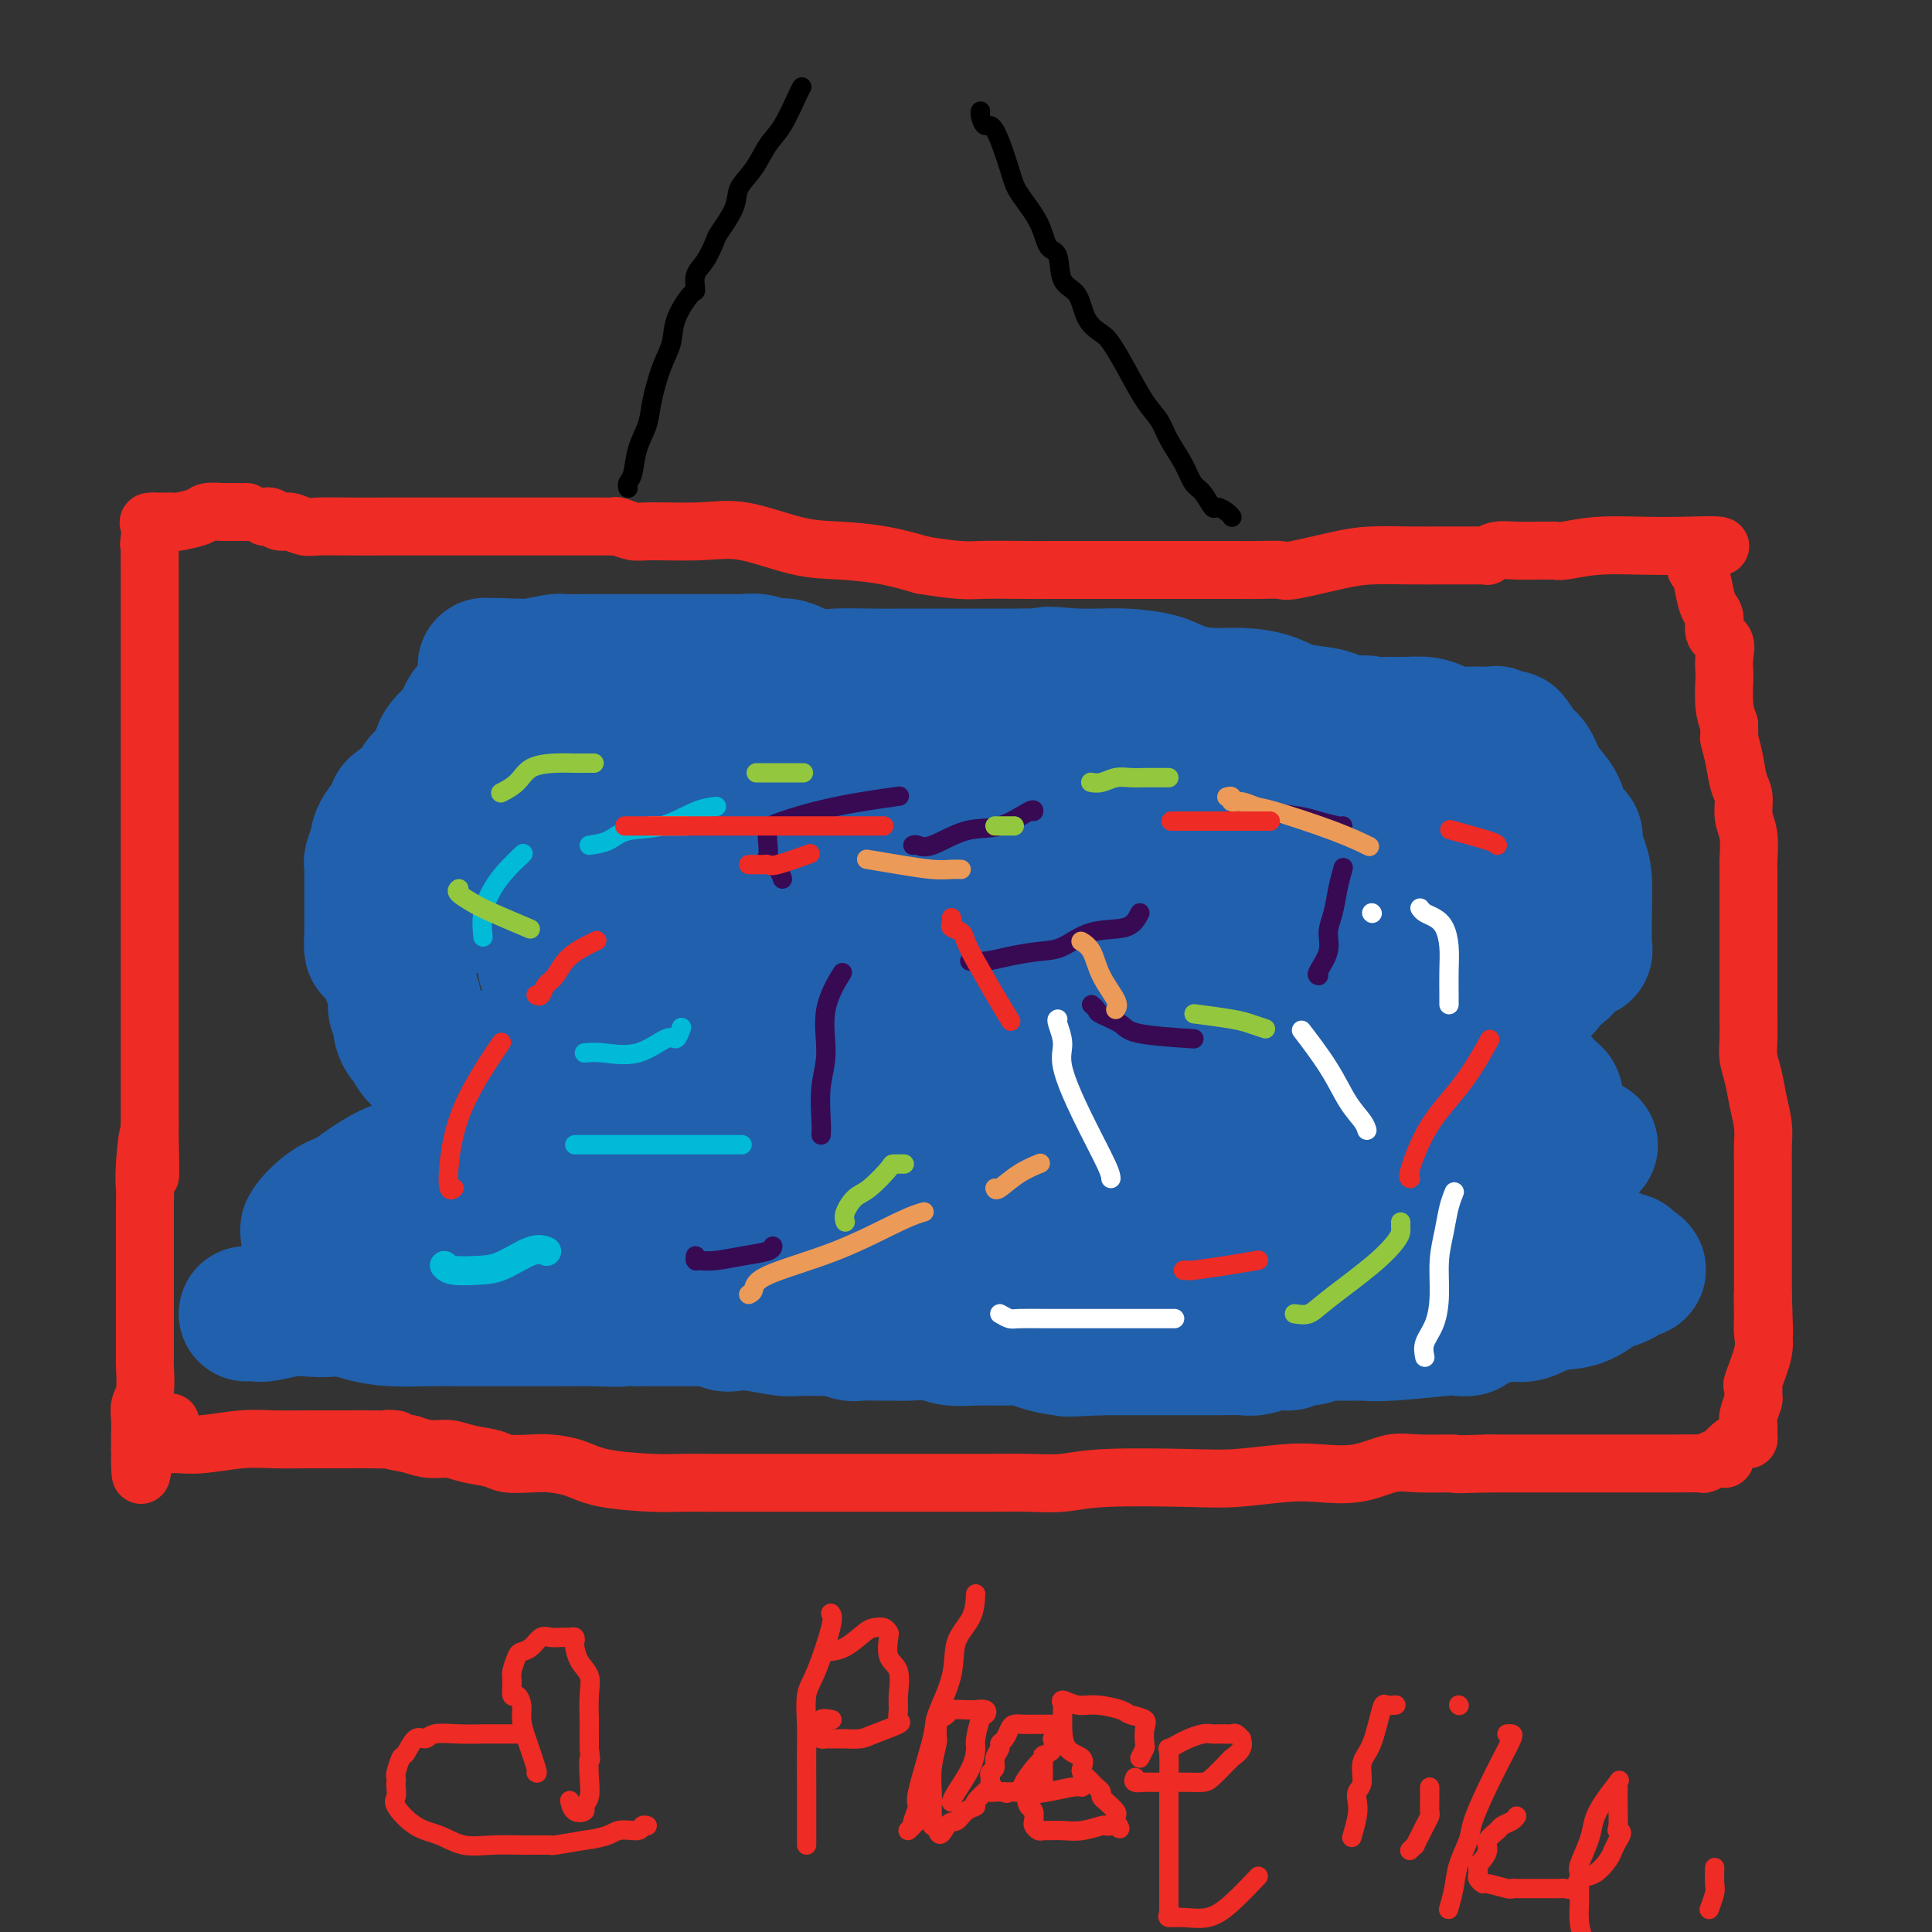 <svg viewBox='0 0 400 400' version='1.1' xmlns='http://www.w3.org/2000/svg' xmlns:xlink='http://www.w3.org/1999/xlink'><rect x="0" y="0" width="400" height="400" fill="#333333" stroke="none"/><g fill='none' stroke='#EE2B24' stroke-width='12' stroke-linecap='round' stroke-linejoin='round'><path d='M55,107c-0.063,0.033 -0.127,0.065 0,0c0.127,-0.065 0.443,-0.228 1,0c0.557,0.228 1.353,0.846 2,1c0.647,0.154 1.143,-0.155 2,0c0.857,0.155 2.075,0.774 3,1c0.925,0.226 1.557,0.061 3,0c1.443,-0.061 3.697,-0.016 6,0c2.303,0.016 4.654,0.004 8,0c3.346,-0.004 7.685,-0.001 11,0c3.315,0.001 5.605,0.000 8,0c2.395,-0.000 4.893,-0.000 7,0c2.107,0.000 3.822,0.000 5,0c1.178,-0.000 1.819,-0.001 4,0c2.181,0.001 5.900,0.004 8,0c2.100,-0.004 2.580,-0.015 3,0c0.420,0.015 0.781,0.057 1,0c0.219,-0.057 0.296,-0.214 1,0c0.704,0.214 2.033,0.800 3,1c0.967,0.200 1.570,0.015 4,0c2.430,-0.015 6.685,0.142 10,0c3.315,-0.142 5.689,-0.582 9,0c3.311,0.582 7.557,2.187 11,3c3.443,0.813 6.081,0.834 9,1c2.919,0.166 6.120,0.476 9,1c2.880,0.524 5.440,1.262 8,2'/><path d='M191,117c7.976,1.309 9.416,1.083 12,1c2.584,-0.083 6.313,-0.022 9,0c2.687,0.022 4.331,0.006 6,0c1.669,-0.006 3.363,-0.002 5,0c1.637,0.002 3.217,0.000 5,0c1.783,-0.000 3.767,0.000 6,0c2.233,-0.000 4.714,-0.000 7,0c2.286,0.000 4.378,0.002 7,0c2.622,-0.002 5.775,-0.007 8,0c2.225,0.007 3.523,0.026 5,0c1.477,-0.026 3.134,-0.098 4,0c0.866,0.098 0.940,0.366 3,0c2.060,-0.366 6.105,-1.366 9,-2c2.895,-0.634 4.638,-0.902 7,-1c2.362,-0.098 5.341,-0.027 8,0c2.659,0.027 4.999,0.008 7,0c2.001,-0.008 3.665,-0.006 5,0c1.335,0.006 2.341,0.016 3,0c0.659,-0.016 0.971,-0.057 1,0c0.029,0.057 -0.224,0.211 0,0c0.224,-0.211 0.924,-0.789 2,-1c1.076,-0.211 2.526,-0.057 4,0c1.474,0.057 2.972,0.016 4,0c1.028,-0.016 1.586,-0.008 2,0c0.414,0.008 0.684,0.016 1,0c0.316,-0.016 0.677,-0.057 1,0c0.323,0.057 0.609,0.211 2,0c1.391,-0.211 3.888,-0.789 7,-1c3.112,-0.211 6.838,-0.057 10,0c3.162,0.057 5.761,0.016 7,0c1.239,-0.016 1.120,-0.008 1,0'/><path d='M349,113c12.980,-0.503 4.931,0.739 2,1c-2.931,0.261 -0.744,-0.460 0,0c0.744,0.460 0.046,2.100 0,3c-0.046,0.900 0.560,1.060 1,2c0.440,0.940 0.714,2.660 1,4c0.286,1.340 0.584,2.301 1,3c0.416,0.699 0.948,1.136 1,2c0.052,0.864 -0.378,2.154 0,3c0.378,0.846 1.565,1.247 2,2c0.435,0.753 0.119,1.856 0,3c-0.119,1.144 -0.042,2.327 0,3c0.042,0.673 0.050,0.835 0,2c-0.050,1.165 -0.157,3.333 0,5c0.157,1.667 0.579,2.834 1,4'/><path d='M358,150c0.106,3.139 -0.130,2.485 0,3c0.130,0.515 0.627,2.197 1,4c0.373,1.803 0.622,3.727 1,5c0.378,1.273 0.886,1.897 1,3c0.114,1.103 -0.166,2.687 0,4c0.166,1.313 0.776,2.357 1,4c0.224,1.643 0.060,3.886 0,5c-0.060,1.114 -0.016,1.098 0,2c0.016,0.902 0.004,2.723 0,4c-0.004,1.277 -0.001,2.011 0,4c0.001,1.989 0.000,5.234 0,7c-0.000,1.766 0.000,2.054 0,3c-0.000,0.946 -0.001,2.549 0,4c0.001,1.451 0.003,2.750 0,4c-0.003,1.250 -0.012,2.451 0,4c0.012,1.549 0.046,3.446 0,5c-0.046,1.554 -0.170,2.765 0,4c0.170,1.235 0.634,2.496 1,4c0.366,1.504 0.634,3.252 1,5c0.366,1.748 0.830,3.495 1,5c0.170,1.505 0.046,2.768 0,4c-0.046,1.232 -0.012,2.433 0,4c0.012,1.567 0.003,3.502 0,5c-0.003,1.498 -0.001,2.561 0,3c0.001,0.439 0.000,0.255 0,1c-0.000,0.745 -0.000,2.420 0,4c0.000,1.580 0.000,3.064 0,4c-0.000,0.936 -0.000,1.323 0,2c0.000,0.677 0.000,1.644 0,3c-0.000,1.356 -0.000,3.102 0,4c0.000,0.898 0.000,0.949 0,1'/><path d='M365,268c0.462,15.083 0.116,5.289 0,2c-0.116,-3.289 -0.003,-0.074 0,2c0.003,2.074 -0.105,3.008 0,4c0.105,0.992 0.421,2.043 0,4c-0.421,1.957 -1.581,4.821 -2,6c-0.419,1.179 -0.098,0.672 0,1c0.098,0.328 -0.026,1.492 0,2c0.026,0.508 0.204,0.361 0,1c-0.204,0.639 -0.789,2.066 -1,3c-0.211,0.934 -0.048,1.377 0,2c0.048,0.623 -0.019,1.427 0,2c0.019,0.573 0.124,0.914 0,1c-0.124,0.086 -0.477,-0.082 -1,0c-0.523,0.082 -1.215,0.415 -2,1c-0.785,0.585 -1.662,1.424 -2,2c-0.338,0.576 -0.136,0.890 0,1c0.136,0.110 0.207,0.015 0,0c-0.207,-0.015 -0.690,0.048 -1,0c-0.310,-0.048 -0.446,-0.209 -1,0c-0.554,0.209 -1.526,0.788 -2,1c-0.474,0.212 -0.449,0.057 -1,0c-0.551,-0.057 -1.678,-0.015 -5,0c-3.322,0.015 -8.839,0.004 -13,0c-4.161,-0.004 -6.966,-0.001 -10,0c-3.034,0.001 -6.295,0.000 -9,0c-2.705,-0.000 -4.852,-0.000 -7,0'/><path d='M308,303c-8.816,0.301 -6.356,0.053 -7,0c-0.644,-0.053 -4.393,0.090 -7,0c-2.607,-0.090 -4.071,-0.413 -6,0c-1.929,0.413 -4.322,1.561 -7,2c-2.678,0.439 -5.642,0.169 -8,0c-2.358,-0.169 -4.109,-0.238 -7,0c-2.891,0.238 -6.921,0.782 -10,1c-3.079,0.218 -5.207,0.111 -10,0c-4.793,-0.111 -12.251,-0.226 -17,0c-4.749,0.226 -6.790,0.793 -9,1c-2.210,0.207 -4.590,0.056 -7,0c-2.410,-0.056 -4.850,-0.015 -8,0c-3.150,0.015 -7.009,0.004 -10,0c-2.991,-0.004 -5.114,-0.001 -8,0c-2.886,0.001 -6.535,0.000 -10,0c-3.465,-0.000 -6.748,-0.000 -9,0c-2.252,0.000 -3.475,0.001 -6,0c-2.525,-0.001 -6.352,-0.002 -9,0c-2.648,0.002 -4.118,0.008 -6,0c-1.882,-0.008 -4.177,-0.030 -6,0c-1.823,0.030 -3.175,0.113 -6,0c-2.825,-0.113 -7.124,-0.422 -10,-1c-2.876,-0.578 -4.329,-1.426 -6,-2c-1.671,-0.574 -3.560,-0.874 -5,-1c-1.440,-0.126 -2.433,-0.076 -4,0c-1.567,0.076 -3.710,0.179 -5,0c-1.290,-0.179 -1.727,-0.639 -3,-1c-1.273,-0.361 -3.382,-0.623 -5,-1c-1.618,-0.377 -2.743,-0.871 -4,-1c-1.257,-0.129 -2.645,0.106 -4,0c-1.355,-0.106 -2.678,-0.553 -4,-1'/><path d='M85,299c-8.165,-1.464 -3.579,-1.124 -3,-1c0.579,0.124 -2.849,0.033 -5,0c-2.151,-0.033 -3.024,-0.009 -4,0c-0.976,0.009 -2.054,0.002 -3,0c-0.946,-0.002 -1.759,-0.001 -2,0c-0.241,0.001 0.089,0.000 0,0c-0.089,-0.000 -0.599,-0.000 -1,0c-0.401,0.000 -0.695,-0.000 -1,0c-0.305,0.000 -0.621,0.000 -1,0c-0.379,-0.000 -0.821,-0.001 -1,0c-0.179,0.001 -0.094,0.004 0,0c0.094,-0.004 0.197,-0.015 -1,0c-1.197,0.015 -3.693,0.057 -6,0c-2.307,-0.057 -4.425,-0.211 -7,0c-2.575,0.211 -5.607,0.789 -8,1c-2.393,0.211 -4.147,0.057 -5,0c-0.853,-0.057 -0.807,-0.015 -1,0c-0.193,0.015 -0.627,0.004 -1,0c-0.373,-0.004 -0.687,-0.002 -1,0'/><path d='M34,299c-7.933,-0.889 -2.267,-3.111 0,-4c2.267,-0.889 1.133,-0.444 0,0'/><path d='M51,106c-0.368,-0.000 -0.736,-0.001 -1,0c-0.264,0.001 -0.424,0.003 -1,0c-0.576,-0.003 -1.567,-0.011 -2,0c-0.433,0.011 -0.309,0.041 -1,0c-0.691,-0.041 -2.197,-0.155 -3,0c-0.803,0.155 -0.903,0.577 -2,1c-1.097,0.423 -3.191,0.845 -4,1c-0.809,0.155 -0.332,0.043 -1,0c-0.668,-0.043 -2.480,-0.017 -3,0c-0.520,0.017 0.252,0.025 0,0c-0.252,-0.025 -1.529,-0.084 -2,0c-0.471,0.084 -0.134,0.310 0,1c0.134,0.690 0.067,1.845 0,3'/><path d='M31,112c-0.309,0.819 -0.083,0.866 0,1c0.083,0.134 0.022,0.356 0,1c-0.022,0.644 -0.006,1.710 0,3c0.006,1.290 0.002,2.803 0,4c-0.002,1.197 -0.000,2.078 0,3c0.000,0.922 0.000,1.885 0,3c-0.000,1.115 -0.000,2.383 0,4c0.000,1.617 0.000,3.584 0,5c-0.000,1.416 -0.000,2.280 0,4c0.000,1.720 0.000,4.295 0,6c-0.000,1.705 -0.000,2.541 0,4c0.000,1.459 0.000,3.542 0,5c-0.000,1.458 -0.000,2.292 0,4c0.000,1.708 0.000,4.288 0,6c-0.000,1.712 -0.000,2.554 0,4c0.000,1.446 0.000,3.496 0,5c-0.000,1.504 -0.000,2.463 0,4c0.000,1.537 0.000,3.654 0,6c-0.000,2.346 -0.000,4.923 0,7c0.000,2.077 0.000,3.655 0,5c-0.000,1.345 -0.000,2.458 0,4c0.000,1.542 0.000,3.514 0,5c-0.000,1.486 -0.000,2.485 0,4c0.000,1.515 0.000,3.544 0,5c-0.000,1.456 -0.000,2.338 0,3c0.000,0.662 0.000,1.103 0,2c0.000,0.897 -0.000,2.252 0,3c0.000,0.748 0.000,0.891 0,2c0.000,1.109 -0.000,3.183 0,4c0.000,0.817 0.000,0.376 0,1c0.000,0.624 0.000,2.312 0,4'/><path d='M31,233c0.061,19.167 0.212,6.585 0,3c-0.212,-3.585 -0.789,1.826 -1,5c-0.211,3.174 -0.057,4.110 0,5c0.057,0.890 0.015,1.733 0,3c-0.015,1.267 -0.004,2.959 0,4c0.004,1.041 0.001,1.431 0,2c-0.001,0.569 -0.000,1.316 0,2c0.000,0.684 0.000,1.304 0,2c-0.000,0.696 -0.000,1.469 0,2c0.000,0.531 0.000,0.819 0,1c-0.000,0.181 -0.000,0.256 0,1c0.000,0.744 0.000,2.157 0,3c-0.000,0.843 -0.000,1.116 0,2c0.000,0.884 0.000,2.381 0,3c-0.000,0.619 -0.000,0.361 0,1c0.000,0.639 0.001,2.173 0,3c-0.001,0.827 -0.004,0.945 0,2c0.004,1.055 0.015,3.048 0,4c-0.015,0.952 -0.057,0.864 0,2c0.057,1.136 0.211,3.494 0,5c-0.211,1.506 -0.789,2.158 -1,3c-0.211,0.842 -0.057,1.875 0,3c0.057,1.125 0.015,2.343 0,3c-0.015,0.657 -0.004,0.754 0,1c0.004,0.246 0.001,0.642 0,1c-0.001,0.358 -0.001,0.679 0,1'/><path d='M29,300c-0.089,10.422 0.689,2.978 1,0c0.311,-2.978 0.156,-1.489 0,0'/></g>
<g fill='none' stroke='#000000' stroke-width='4' stroke-linecap='round' stroke-linejoin='round'><path d='M130,101c0.026,0.084 0.052,0.169 0,0c-0.052,-0.169 -0.184,-0.590 0,-1c0.184,-0.410 0.682,-0.808 1,-2c0.318,-1.192 0.457,-3.178 1,-5c0.543,-1.822 1.492,-3.479 2,-5c0.508,-1.521 0.577,-2.906 1,-5c0.423,-2.094 1.200,-4.898 2,-7c0.800,-2.102 1.625,-3.501 2,-5c0.375,-1.499 0.302,-3.099 1,-5c0.698,-1.901 2.166,-4.103 3,-5c0.834,-0.897 1.033,-0.489 1,-1c-0.033,-0.511 -0.299,-1.942 0,-3c0.299,-1.058 1.164,-1.742 2,-3c0.836,-1.258 1.645,-3.090 2,-4c0.355,-0.910 0.258,-0.897 1,-2c0.742,-1.103 2.323,-3.320 3,-5c0.677,-1.680 0.451,-2.821 1,-4c0.549,-1.179 1.874,-2.397 3,-4c1.126,-1.603 2.053,-3.593 3,-5c0.947,-1.407 1.914,-2.233 3,-4c1.086,-1.767 2.292,-4.476 3,-6c0.708,-1.524 0.916,-1.864 1,-2c0.084,-0.136 0.042,-0.068 0,0'/><path d='M255,107c0.057,0.077 0.115,0.154 0,0c-0.115,-0.154 -0.401,-0.540 -1,-1c-0.599,-0.460 -1.510,-0.996 -2,-1c-0.490,-0.004 -0.558,0.523 -1,0c-0.442,-0.523 -1.259,-2.096 -2,-3c-0.741,-0.904 -1.408,-1.137 -2,-2c-0.592,-0.863 -1.110,-2.354 -2,-4c-0.890,-1.646 -2.154,-3.446 -3,-5c-0.846,-1.554 -1.275,-2.863 -2,-4c-0.725,-1.137 -1.745,-2.101 -3,-4c-1.255,-1.899 -2.743,-4.732 -4,-7c-1.257,-2.268 -2.281,-3.969 -3,-5c-0.719,-1.031 -1.133,-1.390 -2,-2c-0.867,-0.610 -2.186,-1.470 -3,-3c-0.814,-1.530 -1.122,-3.730 -2,-5c-0.878,-1.270 -2.326,-1.610 -3,-3c-0.674,-1.390 -0.574,-3.830 -1,-5c-0.426,-1.170 -1.378,-1.072 -2,-2c-0.622,-0.928 -0.916,-2.884 -2,-5c-1.084,-2.116 -2.960,-4.391 -4,-6c-1.040,-1.609 -1.245,-2.550 -2,-5c-0.755,-2.450 -2.059,-6.408 -3,-8c-0.941,-1.592 -1.520,-0.819 -2,-1c-0.480,-0.181 -0.860,-1.318 -1,-2c-0.140,-0.682 -0.040,-0.909 0,-1c0.040,-0.091 0.020,-0.045 0,0'/></g>
<g fill='none' stroke='#2160AD' stroke-width='28' stroke-linecap='round' stroke-linejoin='round'><path d='M51,272c0.747,-0.030 1.493,-0.059 2,0c0.507,0.059 0.773,0.208 2,0c1.227,-0.208 3.414,-0.773 5,-1c1.586,-0.227 2.572,-0.118 4,0c1.428,0.118 3.297,0.243 4,0c0.703,-0.243 0.238,-0.853 0,-1c-0.238,-0.147 -0.249,0.171 0,0c0.249,-0.171 0.758,-0.831 1,-1c0.242,-0.169 0.216,0.152 1,0c0.784,-0.152 2.379,-0.777 3,-1c0.621,-0.223 0.267,-0.044 1,0c0.733,0.044 2.551,-0.049 4,0c1.449,0.049 2.529,0.238 4,0c1.471,-0.238 3.333,-0.904 5,-1c1.667,-0.096 3.140,0.378 5,0c1.860,-0.378 4.108,-1.608 6,-2c1.892,-0.392 3.429,0.054 5,0c1.571,-0.054 3.176,-0.607 5,-1c1.824,-0.393 3.867,-0.627 7,-1c3.133,-0.373 7.356,-0.884 10,-1c2.644,-0.116 3.709,0.165 5,0c1.291,-0.165 2.809,-0.775 4,-1c1.191,-0.225 2.055,-0.064 3,0c0.945,0.064 1.973,0.032 3,0'/><path d='M140,261c15.419,-1.928 9.467,-1.249 9,-1c-0.467,0.249 4.551,0.068 8,0c3.449,-0.068 5.329,-0.022 7,0c1.671,0.022 3.132,0.020 4,0c0.868,-0.020 1.144,-0.058 2,0c0.856,0.058 2.292,0.211 3,0c0.708,-0.211 0.687,-0.788 3,-1c2.313,-0.212 6.961,-0.061 10,0c3.039,0.061 4.471,0.030 6,0c1.529,-0.030 3.157,-0.061 5,0c1.843,0.061 3.902,0.212 5,0c1.098,-0.212 1.236,-0.789 2,-1c0.764,-0.211 2.154,-0.057 4,0c1.846,0.057 4.147,0.015 7,0c2.853,-0.015 6.258,-0.004 9,0c2.742,0.004 4.821,0.001 7,0c2.179,-0.001 4.458,-0.000 6,0c1.542,0.000 2.348,0.000 3,0c0.652,-0.000 1.149,0.000 2,0c0.851,-0.000 2.054,-0.000 5,0c2.946,0.000 7.634,0.001 11,0c3.366,-0.001 5.409,-0.004 8,0c2.591,0.004 5.731,0.015 8,0c2.269,-0.015 3.669,-0.057 5,0c1.331,0.057 2.595,0.211 3,0c0.405,-0.211 -0.048,-0.789 0,-1c0.048,-0.211 0.599,-0.057 1,0c0.401,0.057 0.654,0.015 1,0c0.346,-0.015 0.785,-0.004 1,0c0.215,0.004 0.204,0.001 1,0c0.796,-0.001 2.398,-0.001 4,0'/><path d='M290,257c23.823,-0.845 8.382,-0.959 3,-1c-5.382,-0.041 -0.704,-0.011 1,0c1.704,0.011 0.435,0.003 1,0c0.565,-0.003 2.964,-0.002 5,0c2.036,0.002 3.708,0.005 6,0c2.292,-0.005 5.205,-0.016 7,0c1.795,0.016 2.474,0.061 4,0c1.526,-0.061 3.899,-0.228 5,0c1.101,0.228 0.929,0.849 1,1c0.071,0.151 0.383,-0.170 1,0c0.617,0.170 1.538,0.830 2,1c0.462,0.170 0.466,-0.151 1,0c0.534,0.151 1.597,0.772 2,1c0.403,0.228 0.147,0.061 0,0c-0.147,-0.061 -0.183,-0.016 0,0c0.183,0.016 0.587,0.004 1,0c0.413,-0.004 0.835,0.002 1,0c0.165,-0.002 0.073,-0.011 0,0c-0.073,0.011 -0.125,0.041 0,0c0.125,-0.041 0.429,-0.154 1,0c0.571,0.154 1.411,0.576 2,1c0.589,0.424 0.928,0.849 1,1c0.072,0.151 -0.121,0.027 0,0c0.121,-0.027 0.558,0.044 1,0c0.442,-0.044 0.888,-0.204 1,0c0.112,0.204 -0.111,0.773 0,1c0.111,0.227 0.555,0.114 1,0'/><path d='M338,262c2.435,1.186 0.523,1.152 0,1c-0.523,-0.152 0.343,-0.421 0,0c-0.343,0.421 -1.894,1.532 -3,2c-1.106,0.468 -1.768,0.292 -3,1c-1.232,0.708 -3.035,2.299 -5,3c-1.965,0.701 -4.094,0.513 -6,1c-1.906,0.487 -3.590,1.650 -5,2c-1.410,0.350 -2.548,-0.113 -4,0c-1.452,0.113 -3.219,0.801 -4,1c-0.781,0.199 -0.575,-0.091 -1,0c-0.425,0.091 -1.481,0.564 -2,1c-0.519,0.436 -0.500,0.835 -1,1c-0.500,0.165 -1.520,0.097 -2,0c-0.480,-0.097 -0.421,-0.223 -3,0c-2.579,0.223 -7.796,0.796 -11,1c-3.204,0.204 -4.396,0.040 -6,0c-1.604,-0.040 -3.619,0.046 -5,0c-1.381,-0.046 -2.129,-0.224 -3,0c-0.871,0.224 -1.864,0.848 -3,1c-1.136,0.152 -2.414,-0.170 -3,0c-0.586,0.170 -0.481,0.830 -1,1c-0.519,0.170 -1.661,-0.151 -3,0c-1.339,0.151 -2.875,0.772 -4,1c-1.125,0.228 -1.837,0.061 -3,0c-1.163,-0.061 -2.775,-0.016 -4,0c-1.225,0.016 -2.064,0.004 -4,0c-1.936,-0.004 -4.969,-0.001 -7,0c-2.031,0.001 -3.060,0.000 -4,0c-0.940,-0.000 -1.792,-0.000 -3,0c-1.208,0.000 -2.774,0.000 -4,0c-1.226,-0.000 -2.113,-0.000 -3,0'/><path d='M228,279c-12.111,0.618 -5.387,0.163 -3,0c2.387,-0.163 0.439,-0.033 -1,0c-1.439,0.033 -2.368,-0.029 -3,0c-0.632,0.029 -0.969,0.151 -2,0c-1.031,-0.151 -2.758,-0.575 -4,-1c-1.242,-0.425 -2.000,-0.850 -3,-1c-1.000,-0.150 -2.242,-0.026 -4,0c-1.758,0.026 -4.032,-0.046 -6,0c-1.968,0.046 -3.631,0.208 -5,0c-1.369,-0.208 -2.443,-0.788 -4,-1c-1.557,-0.212 -3.595,-0.056 -5,0c-1.405,0.056 -2.177,0.011 -3,0c-0.823,-0.011 -1.698,0.011 -3,0c-1.302,-0.011 -3.030,-0.056 -4,0c-0.970,0.056 -1.180,0.212 -2,0c-0.820,-0.212 -2.249,-0.793 -3,-1c-0.751,-0.207 -0.824,-0.042 -2,0c-1.176,0.042 -3.457,-0.040 -5,0c-1.543,0.040 -2.350,0.203 -4,0c-1.650,-0.203 -4.144,-0.772 -6,-1c-1.856,-0.228 -3.075,-0.114 -4,0c-0.925,0.114 -1.555,0.227 -2,0c-0.445,-0.227 -0.704,-0.793 -1,-1c-0.296,-0.207 -0.628,-0.056 -1,0c-0.372,0.056 -0.785,0.015 -1,0c-0.215,-0.015 -0.233,-0.004 -1,0c-0.767,0.004 -2.283,0.001 -3,0c-0.717,-0.001 -0.636,-0.000 -1,0c-0.364,0.000 -1.175,0.000 -2,0c-0.825,-0.000 -1.664,-0.000 -3,0c-1.336,0.000 -3.168,0.000 -5,0'/><path d='M132,273c-15.413,-0.928 -5.945,-0.249 -4,0c1.945,0.249 -3.634,0.067 -6,0c-2.366,-0.067 -1.520,-0.018 -2,0c-0.480,0.018 -2.286,0.005 -3,0c-0.714,-0.005 -0.334,-0.001 -1,0c-0.666,0.001 -2.376,0.000 -3,0c-0.624,-0.000 -0.160,-0.000 -1,0c-0.840,0.000 -2.982,0.000 -4,0c-1.018,-0.000 -0.912,-0.000 -1,0c-0.088,0.000 -0.370,0.000 -1,0c-0.630,-0.000 -1.606,-0.000 -2,0c-0.394,0.000 -0.204,0.001 -1,0c-0.796,-0.001 -2.579,-0.003 -4,0c-1.421,0.003 -2.480,0.011 -4,0c-1.520,-0.011 -3.500,-0.041 -6,0c-2.500,0.041 -5.520,0.151 -8,0c-2.480,-0.151 -4.420,-0.565 -6,-1c-1.580,-0.435 -2.801,-0.890 -4,-1c-1.199,-0.110 -2.377,0.126 -3,0c-0.623,-0.126 -0.693,-0.614 -1,-1c-0.307,-0.386 -0.853,-0.672 -1,-1c-0.147,-0.328 0.104,-0.699 0,-1c-0.104,-0.301 -0.564,-0.531 -1,-1c-0.436,-0.469 -0.849,-1.176 -1,-2c-0.151,-0.824 -0.040,-1.765 0,-2c0.040,-0.235 0.011,0.235 0,0c-0.011,-0.235 -0.003,-1.176 0,-2c0.003,-0.824 0.001,-1.530 0,-2c-0.001,-0.470 -0.000,-0.703 0,-1c0.000,-0.297 0.000,-0.656 0,-1c-0.000,-0.344 -0.000,-0.672 0,-1'/><path d='M64,256c-0.568,-2.545 0.011,-1.406 0,-1c-0.011,0.406 -0.612,0.079 0,-1c0.612,-1.079 2.436,-2.910 4,-4c1.564,-1.090 2.867,-1.440 4,-2c1.133,-0.560 2.096,-1.331 3,-2c0.904,-0.669 1.748,-1.235 3,-2c1.252,-0.765 2.912,-1.729 4,-2c1.088,-0.271 1.606,0.151 3,0c1.394,-0.151 3.666,-0.877 6,-1c2.334,-0.123 4.732,0.356 7,0c2.268,-0.356 4.407,-1.546 6,-2c1.593,-0.454 2.641,-0.173 4,0c1.359,0.173 3.030,0.239 4,0c0.970,-0.239 1.240,-0.782 2,-1c0.760,-0.218 2.011,-0.111 3,0c0.989,0.111 1.715,0.226 3,0c1.285,-0.226 3.127,-0.793 5,-1c1.873,-0.207 3.777,-0.056 6,0c2.223,0.056 4.765,0.015 7,0c2.235,-0.015 4.163,-0.004 6,0c1.837,0.004 3.583,0.002 6,0c2.417,-0.002 5.504,-0.004 8,0c2.496,0.004 4.400,0.015 6,0c1.600,-0.015 2.895,-0.057 4,0c1.105,0.057 2.020,0.211 3,0c0.980,-0.211 2.024,-0.789 3,-1c0.976,-0.211 1.883,-0.057 5,0c3.117,0.057 8.444,0.015 13,0c4.556,-0.015 8.342,-0.004 13,0c4.658,0.004 10.188,0.001 13,0c2.812,-0.001 2.906,-0.001 3,0'/><path d='M221,236c18.248,-0.465 5.367,-0.128 1,0c-4.367,0.128 -0.222,0.048 2,0c2.222,-0.048 2.520,-0.066 3,0c0.480,0.066 1.143,0.214 2,0c0.857,-0.214 1.909,-0.789 3,-1c1.091,-0.211 2.219,-0.056 3,0c0.781,0.056 1.213,0.015 2,0c0.787,-0.015 1.930,-0.004 3,0c1.070,0.004 2.068,0.001 3,0c0.932,-0.001 1.798,-0.000 3,0c1.202,0.000 2.741,0.000 5,0c2.259,-0.000 5.239,-0.000 7,0c1.761,0.000 2.304,0.000 3,0c0.696,-0.000 1.543,-0.000 3,0c1.457,0.000 3.522,-0.000 5,0c1.478,0.000 2.370,0.000 4,0c1.630,-0.000 3.999,-0.000 6,0c2.001,0.000 3.633,0.000 5,0c1.367,-0.000 2.469,-0.001 3,0c0.531,0.001 0.491,0.003 1,0c0.509,-0.003 1.567,-0.011 2,0c0.433,0.011 0.242,0.041 1,0c0.758,-0.041 2.465,-0.155 5,0c2.535,0.155 5.898,0.577 8,1c2.102,0.423 2.943,0.845 4,1c1.057,0.155 2.330,0.041 3,0c0.670,-0.041 0.738,-0.011 1,0c0.262,0.011 0.720,0.003 1,0c0.280,-0.003 0.383,-0.001 1,0c0.617,0.001 1.748,0.000 3,0c1.252,-0.000 2.626,-0.000 4,0'/><path d='M321,237c15.697,0.202 4.938,0.208 1,0c-3.938,-0.208 -1.055,-0.629 0,-1c1.055,-0.371 0.283,-0.690 0,-1c-0.283,-0.310 -0.076,-0.610 0,-1c0.076,-0.390 0.020,-0.869 0,-1c-0.020,-0.131 -0.006,0.085 0,0c0.006,-0.085 0.002,-0.471 0,-1c-0.002,-0.529 -0.004,-1.203 0,-2c0.004,-0.797 0.012,-1.719 0,-2c-0.012,-0.281 -0.045,0.079 0,0c0.045,-0.079 0.167,-0.596 0,-1c-0.167,-0.404 -0.624,-0.696 -1,-1c-0.376,-0.304 -0.670,-0.620 -1,-1c-0.330,-0.380 -0.695,-0.825 -1,-1c-0.305,-0.175 -0.548,-0.079 -1,0c-0.452,0.079 -1.113,0.140 -2,0c-0.887,-0.140 -2.002,-0.480 -3,-1c-0.998,-0.520 -1.881,-1.220 -3,-2c-1.119,-0.780 -2.476,-1.641 -4,-2c-1.524,-0.359 -3.215,-0.216 -6,-1c-2.785,-0.784 -6.662,-2.496 -9,-3c-2.338,-0.504 -3.136,0.201 -6,0c-2.864,-0.201 -7.793,-1.308 -11,-2c-3.207,-0.692 -4.691,-0.970 -6,-1c-1.309,-0.030 -2.444,0.188 -3,0c-0.556,-0.188 -0.534,-0.781 -1,-1c-0.466,-0.219 -1.419,-0.062 -2,0c-0.581,0.062 -0.791,0.031 -1,0'/><path d='M261,211c-4.827,-0.602 -1.896,-0.109 -2,0c-0.104,0.109 -3.244,-0.168 -5,0c-1.756,0.168 -2.127,0.781 -3,1c-0.873,0.219 -2.246,0.045 -3,0c-0.754,-0.045 -0.888,0.041 -2,0c-1.112,-0.041 -3.201,-0.207 -4,0c-0.799,0.207 -0.309,0.788 -1,1c-0.691,0.212 -2.565,0.057 -4,0c-1.435,-0.057 -2.431,-0.015 -3,0c-0.569,0.015 -0.711,0.004 -1,0c-0.289,-0.004 -0.725,-0.001 -1,0c-0.275,0.001 -0.387,0.000 -1,0c-0.613,-0.000 -1.725,-0.000 -3,0c-1.275,0.000 -2.714,0.000 -4,0c-1.286,-0.000 -2.419,-0.000 -4,0c-1.581,0.000 -3.608,0.000 -5,0c-1.392,-0.000 -2.148,-0.000 -3,0c-0.852,0.000 -1.801,0.000 -3,0c-1.199,-0.000 -2.649,-0.000 -4,0c-1.351,0.000 -2.601,0.000 -4,0c-1.399,-0.000 -2.945,-0.000 -4,0c-1.055,0.000 -1.620,0.000 -2,0c-0.380,-0.000 -0.575,-0.000 -1,0c-0.425,0.000 -1.080,0.000 -2,0c-0.920,-0.000 -2.105,-0.000 -4,0c-1.895,0.000 -4.500,0.000 -6,0c-1.500,-0.000 -1.897,-0.000 -3,0c-1.103,0.000 -2.914,0.000 -4,0c-1.086,-0.000 -1.446,-0.000 -2,0c-0.554,0.000 -1.301,0.000 -2,0c-0.699,-0.000 -1.349,0.000 -2,0'/><path d='M169,213c-14.712,0.249 -5.492,-0.130 -3,0c2.492,0.130 -1.744,0.767 -4,1c-2.256,0.233 -2.532,0.061 -3,0c-0.468,-0.061 -1.127,-0.013 -2,0c-0.873,0.013 -1.959,-0.011 -3,0c-1.041,0.011 -2.037,0.055 -3,0c-0.963,-0.055 -1.894,-0.211 -3,0c-1.106,0.211 -2.386,0.787 -3,1c-0.614,0.213 -0.560,0.061 -1,0c-0.440,-0.061 -1.374,-0.031 -2,0c-0.626,0.031 -0.944,0.065 -1,0c-0.056,-0.065 0.150,-0.227 -1,0c-1.150,0.227 -3.655,0.844 -5,1c-1.345,0.156 -1.531,-0.150 -2,0c-0.469,0.150 -1.223,0.757 -2,1c-0.777,0.243 -1.579,0.121 -2,0c-0.421,-0.121 -0.461,-0.242 -1,0c-0.539,0.242 -1.575,0.848 -2,1c-0.425,0.152 -0.238,-0.152 -1,0c-0.762,0.152 -2.472,0.758 -3,1c-0.528,0.242 0.128,0.121 0,0c-0.128,-0.121 -1.039,-0.243 -2,0c-0.961,0.243 -1.973,0.850 -3,1c-1.027,0.150 -2.069,-0.156 -3,0c-0.931,0.156 -1.751,0.774 -3,1c-1.249,0.226 -2.925,0.061 -4,0c-1.075,-0.061 -1.548,-0.016 -2,0c-0.452,0.016 -0.884,0.004 -1,0c-0.116,-0.004 0.084,-0.001 0,0c-0.084,0.001 -0.453,0.000 -1,0c-0.547,-0.000 -1.274,-0.000 -2,0'/><path d='M101,221c-10.692,1.355 -3.422,0.742 -1,0c2.422,-0.742 -0.002,-1.614 -2,-2c-1.998,-0.386 -3.569,-0.287 -5,-1c-1.431,-0.713 -2.722,-2.237 -4,-3c-1.278,-0.763 -2.541,-0.763 -3,-1c-0.459,-0.237 -0.113,-0.711 0,-1c0.113,-0.289 -0.008,-0.394 0,-1c0.008,-0.606 0.146,-1.715 0,-3c-0.146,-1.285 -0.575,-2.748 -1,-4c-0.425,-1.252 -0.846,-2.293 -1,-3c-0.154,-0.707 -0.042,-1.079 0,-2c0.042,-0.921 0.013,-2.392 0,-3c-0.013,-0.608 -0.011,-0.352 0,-1c0.011,-0.648 0.030,-2.201 0,-3c-0.030,-0.799 -0.110,-0.845 0,-1c0.110,-0.155 0.411,-0.420 2,-1c1.589,-0.580 4.465,-1.476 6,-2c1.535,-0.524 1.728,-0.676 3,-1c1.272,-0.324 3.621,-0.820 6,-1c2.379,-0.180 4.787,-0.046 7,0c2.213,0.046 4.233,0.002 6,0c1.767,-0.002 3.283,0.038 5,0c1.717,-0.038 3.634,-0.156 5,0c1.366,0.156 2.181,0.584 3,1c0.819,0.416 1.644,0.819 3,1c1.356,0.181 3.244,0.140 5,0c1.756,-0.140 3.379,-0.377 5,0c1.621,0.377 3.239,1.369 5,2c1.761,0.631 3.667,0.901 6,1c2.333,0.099 5.095,0.028 7,0c1.905,-0.028 2.952,-0.014 4,0'/><path d='M162,192c6.525,0.774 3.838,0.207 4,0c0.162,-0.207 3.175,-0.056 5,0c1.825,0.056 2.464,0.015 3,0c0.536,-0.015 0.971,-0.004 2,0c1.029,0.004 2.652,0.001 4,0c1.348,-0.001 2.421,-0.000 4,0c1.579,0.000 3.663,0.000 6,0c2.337,-0.000 4.927,-0.000 7,0c2.073,0.000 3.628,0.000 5,0c1.372,-0.000 2.559,0.000 4,0c1.441,-0.000 3.135,-0.000 4,0c0.865,0.000 0.902,0.000 3,0c2.098,-0.000 6.257,-0.000 9,0c2.743,0.000 4.070,0.001 6,0c1.930,-0.001 4.465,-0.004 6,0c1.535,0.004 2.072,0.015 3,0c0.928,-0.015 2.248,-0.057 3,0c0.752,0.057 0.937,0.211 1,0c0.063,-0.211 0.005,-0.789 0,-1c-0.005,-0.211 0.042,-0.057 1,0c0.958,0.057 2.826,0.015 4,0c1.174,-0.015 1.652,-0.004 3,0c1.348,0.004 3.564,0.001 5,0c1.436,-0.001 2.092,-0.001 3,0c0.908,0.001 2.067,0.001 3,0c0.933,-0.001 1.639,-0.003 3,0c1.361,0.003 3.379,0.012 5,0c1.621,-0.012 2.847,-0.044 4,0c1.153,0.044 2.234,0.166 3,0c0.766,-0.166 1.219,-0.619 2,-1c0.781,-0.381 1.891,-0.691 3,-1'/><path d='M280,189c18.432,-0.341 5.513,0.307 1,0c-4.513,-0.307 -0.621,-1.568 1,-2c1.621,-0.432 0.971,-0.035 1,0c0.029,0.035 0.739,-0.293 1,-1c0.261,-0.707 0.074,-1.794 0,-2c-0.074,-0.206 -0.034,0.468 0,0c0.034,-0.468 0.063,-2.079 0,-3c-0.063,-0.921 -0.216,-1.154 0,-2c0.216,-0.846 0.802,-2.306 1,-3c0.198,-0.694 0.008,-0.621 0,-1c-0.008,-0.379 0.165,-1.210 -1,-2c-1.165,-0.790 -3.670,-1.540 -5,-2c-1.330,-0.460 -1.486,-0.631 -2,-1c-0.514,-0.369 -1.388,-0.935 -2,-1c-0.612,-0.065 -0.963,0.371 -2,0c-1.037,-0.371 -2.762,-1.549 -5,-2c-2.238,-0.451 -4.990,-0.173 -8,0c-3.010,0.173 -6.278,0.243 -9,0c-2.722,-0.243 -4.897,-0.798 -7,-1c-2.103,-0.202 -4.134,-0.051 -6,0c-1.866,0.051 -3.568,0.001 -5,0c-1.432,-0.001 -2.595,0.046 -4,0c-1.405,-0.046 -3.050,-0.185 -5,0c-1.950,0.185 -4.203,0.694 -7,1c-2.797,0.306 -6.139,0.408 -9,1c-2.861,0.592 -5.241,1.674 -7,2c-1.759,0.326 -2.897,-0.105 -4,0c-1.103,0.105 -2.172,0.744 -4,1c-1.828,0.256 -4.414,0.128 -7,0'/><path d='M186,171c-7.006,0.773 -5.521,0.207 -6,0c-0.479,-0.207 -2.921,-0.055 -5,0c-2.079,0.055 -3.796,0.013 -5,0c-1.204,-0.013 -1.896,0.004 -3,0c-1.104,-0.004 -2.621,-0.030 -4,0c-1.379,0.030 -2.621,0.117 -4,0c-1.379,-0.117 -2.895,-0.439 -4,0c-1.105,0.439 -1.799,1.638 -3,2c-1.201,0.362 -2.910,-0.114 -4,0c-1.090,0.114 -1.562,0.819 -2,1c-0.438,0.181 -0.843,-0.162 -1,0c-0.157,0.162 -0.066,0.827 -1,1c-0.934,0.173 -2.892,-0.148 -4,0c-1.108,0.148 -1.364,0.765 -2,1c-0.636,0.235 -1.650,0.087 -3,0c-1.350,-0.087 -3.035,-0.114 -4,0c-0.965,0.114 -1.210,0.369 -2,1c-0.790,0.631 -2.123,1.637 -3,2c-0.877,0.363 -1.296,0.084 -2,0c-0.704,-0.084 -1.691,0.028 -2,0c-0.309,-0.028 0.061,-0.195 0,0c-0.061,0.195 -0.552,0.753 -1,1c-0.448,0.247 -0.852,0.185 -1,1c-0.148,0.815 -0.040,2.509 0,3c0.040,0.491 0.011,-0.220 0,0c-0.011,0.220 -0.003,1.372 0,2c0.003,0.628 0.001,0.732 0,1c-0.001,0.268 -0.000,0.701 0,1c0.000,0.299 0.000,0.465 0,1c-0.000,0.535 -0.000,1.439 0,2c0.000,0.561 0.000,0.781 0,1'/><path d='M120,192c-0.002,1.980 -0.006,1.431 0,2c0.006,0.569 0.023,2.258 0,3c-0.023,0.742 -0.085,0.539 0,1c0.085,0.461 0.316,1.587 0,2c-0.316,0.413 -1.179,0.112 -2,0c-0.821,-0.112 -1.598,-0.036 -2,0c-0.402,0.036 -0.428,0.033 -1,0c-0.572,-0.033 -1.691,-0.095 -2,0c-0.309,0.095 0.190,0.347 0,-1c-0.190,-1.347 -1.070,-4.292 -2,-7c-0.930,-2.708 -1.909,-5.179 -3,-8c-1.091,-2.821 -2.292,-5.992 -3,-7c-0.708,-1.008 -0.922,0.147 -1,0c-0.078,-0.147 -0.022,-1.597 0,-2c0.022,-0.403 0.008,0.239 0,0c-0.008,-0.239 -0.009,-1.360 0,-2c0.009,-0.640 0.027,-0.801 0,-1c-0.027,-0.199 -0.101,-0.437 0,-1c0.101,-0.563 0.377,-1.453 1,-2c0.623,-0.547 1.593,-0.753 2,-1c0.407,-0.247 0.251,-0.535 1,-1c0.749,-0.465 2.404,-1.105 4,-2c1.596,-0.895 3.135,-2.044 4,-3c0.865,-0.956 1.057,-1.720 1,-2c-0.057,-0.280 -0.361,-0.075 0,0c0.361,0.075 1.389,0.022 2,0c0.611,-0.022 0.806,-0.011 1,0'/><path d='M120,160c2.637,-2.238 1.229,-1.332 1,-1c-0.229,0.332 0.720,0.089 2,0c1.280,-0.089 2.892,-0.024 4,0c1.108,0.024 1.711,0.005 4,0c2.289,-0.005 6.262,0.002 9,0c2.738,-0.002 4.239,-0.015 10,0c5.761,0.015 15.781,0.056 22,0c6.219,-0.056 8.636,-0.211 11,0c2.364,0.211 4.675,0.789 6,1c1.325,0.211 1.666,0.057 2,0c0.334,-0.057 0.663,-0.017 1,0c0.337,0.017 0.683,0.012 1,0c0.317,-0.012 0.604,-0.031 2,0c1.396,0.031 3.900,0.111 7,0c3.100,-0.111 6.798,-0.415 10,0c3.202,0.415 5.910,1.547 8,2c2.090,0.453 3.562,0.226 4,0c0.438,-0.226 -0.159,-0.453 2,0c2.159,0.453 7.075,1.585 10,2c2.925,0.415 3.858,0.111 7,0c3.142,-0.111 8.491,-0.030 12,0c3.509,0.030 5.178,0.008 7,0c1.822,-0.008 3.796,-0.001 5,0c1.204,0.001 1.638,-0.002 2,0c0.362,0.002 0.654,0.011 1,0c0.346,-0.011 0.747,-0.041 1,0c0.253,0.041 0.358,0.155 1,0c0.642,-0.155 1.821,-0.577 3,-1'/><path d='M275,163c24.378,0.224 7.824,-0.714 2,-1c-5.824,-0.286 -0.916,0.082 1,0c1.916,-0.082 0.841,-0.614 1,-1c0.159,-0.386 1.552,-0.624 2,-1c0.448,-0.376 -0.048,-0.888 0,-1c0.048,-0.112 0.640,0.177 1,0c0.360,-0.177 0.488,-0.820 1,-1c0.512,-0.180 1.406,0.101 2,0c0.594,-0.101 0.887,-0.586 1,-1c0.113,-0.414 0.047,-0.756 0,-1c-0.047,-0.244 -0.074,-0.389 0,-1c0.074,-0.611 0.248,-1.687 0,-2c-0.248,-0.313 -0.920,0.138 -1,0c-0.080,-0.138 0.431,-0.863 0,-1c-0.431,-0.137 -1.805,0.315 -3,0c-1.195,-0.315 -2.211,-1.397 -3,-2c-0.789,-0.603 -1.350,-0.726 -2,-1c-0.650,-0.274 -1.389,-0.700 -3,-1c-1.611,-0.300 -4.093,-0.475 -6,-1c-1.907,-0.525 -3.238,-1.401 -5,-2c-1.762,-0.599 -3.955,-0.921 -6,-1c-2.045,-0.079 -3.942,0.084 -6,0c-2.058,-0.084 -4.278,-0.415 -6,-1c-1.722,-0.585 -2.946,-1.425 -5,-2c-2.054,-0.575 -4.938,-0.886 -7,-1c-2.062,-0.114 -3.304,-0.033 -5,0c-1.696,0.033 -3.848,0.016 -6,0'/><path d='M222,140c-7.337,-0.774 -5.178,-0.207 -5,0c0.178,0.207 -1.624,0.056 -3,0c-1.376,-0.056 -2.326,-0.015 -3,0c-0.674,0.015 -1.072,0.004 -2,0c-0.928,-0.004 -2.384,-0.001 -4,0c-1.616,0.001 -3.390,-0.000 -5,0c-1.610,0.000 -3.055,0.002 -5,0c-1.945,-0.002 -4.390,-0.008 -7,0c-2.610,0.008 -5.384,0.031 -8,0c-2.616,-0.031 -5.074,-0.117 -7,0c-1.926,0.117 -3.321,0.438 -5,0c-1.679,-0.438 -3.642,-1.634 -5,-2c-1.358,-0.366 -2.110,0.098 -3,0c-0.890,-0.098 -1.919,-0.758 -3,-1c-1.081,-0.242 -2.213,-0.065 -3,0c-0.787,0.065 -1.229,0.017 -2,0c-0.771,-0.017 -1.870,-0.005 -3,0c-1.130,0.005 -2.291,0.001 -3,0c-0.709,-0.001 -0.965,-0.000 -2,0c-1.035,0.000 -2.848,0.000 -4,0c-1.152,-0.000 -1.644,-0.000 -2,0c-0.356,0.000 -0.578,0.000 -1,0c-0.422,-0.000 -1.044,0.000 -2,0c-0.956,-0.000 -2.245,-0.000 -3,0c-0.755,0.000 -0.977,0.000 -2,0c-1.023,-0.000 -2.849,-0.001 -4,0c-1.151,0.001 -1.629,0.003 -2,0c-0.371,-0.003 -0.636,-0.011 -2,0c-1.364,0.011 -3.829,0.041 -5,0c-1.171,-0.041 -1.049,-0.155 -2,0c-0.951,0.155 -2.976,0.577 -5,1'/><path d='M110,138c-17.746,-0.355 -6.111,-0.242 -2,0c4.111,0.242 0.697,0.613 -1,1c-1.697,0.387 -1.677,0.789 -2,1c-0.323,0.211 -0.990,0.230 -2,1c-1.010,0.770 -2.365,2.290 -3,3c-0.635,0.710 -0.550,0.609 -1,1c-0.450,0.391 -1.434,1.274 -2,2c-0.566,0.726 -0.715,1.296 -1,2c-0.285,0.704 -0.705,1.543 -1,2c-0.295,0.457 -0.464,0.532 -1,1c-0.536,0.468 -1.440,1.329 -2,2c-0.560,0.671 -0.777,1.151 -1,2c-0.223,0.849 -0.454,2.067 -1,3c-0.546,0.933 -1.408,1.581 -2,2c-0.592,0.419 -0.915,0.608 -1,1c-0.085,0.392 0.069,0.985 -1,2c-1.069,1.015 -3.362,2.450 -4,3c-0.638,0.550 0.379,0.213 0,1c-0.379,0.787 -2.154,2.698 -3,4c-0.846,1.302 -0.763,1.996 -1,3c-0.237,1.004 -0.796,2.317 -1,3c-0.204,0.683 -0.055,0.735 0,1c0.055,0.265 0.015,0.744 0,1c-0.015,0.256 -0.004,0.290 0,1c0.004,0.710 0.001,2.095 0,3c-0.001,0.905 -0.000,1.331 0,2c0.000,0.669 0.000,1.581 0,2c-0.000,0.419 -0.000,0.343 0,1c0.000,0.657 0.000,2.045 0,3c-0.000,0.955 -0.000,1.478 0,2'/><path d='M77,194c-0.249,3.770 0.130,2.194 1,3c0.870,0.806 2.232,3.992 3,6c0.768,2.008 0.942,2.836 1,3c0.058,0.164 0.001,-0.336 0,0c-0.001,0.336 0.055,1.509 0,2c-0.055,0.491 -0.221,0.299 0,1c0.221,0.701 0.829,2.295 1,3c0.171,0.705 -0.095,0.521 0,1c0.095,0.479 0.551,1.620 1,2c0.449,0.380 0.893,-0.003 1,0c0.107,0.003 -0.121,0.391 0,1c0.121,0.609 0.590,1.438 1,2c0.410,0.562 0.760,0.855 1,1c0.240,0.145 0.370,0.141 4,1c3.630,0.859 10.761,2.580 16,4c5.239,1.420 8.588,2.538 13,3c4.412,0.462 9.889,0.267 14,1c4.111,0.733 6.857,2.392 10,3c3.143,0.608 6.685,0.163 9,0c2.315,-0.163 3.404,-0.044 6,0c2.596,0.044 6.699,0.011 10,0c3.301,-0.011 5.798,-0.002 9,0c3.202,0.002 7.107,-0.002 11,0c3.893,0.002 7.774,0.012 11,0c3.226,-0.012 5.796,-0.045 9,0c3.204,0.045 7.043,0.167 12,0c4.957,-0.167 11.033,-0.622 16,-1c4.967,-0.378 8.826,-0.679 12,-1c3.174,-0.321 5.662,-0.663 7,-1c1.338,-0.337 1.525,-0.668 2,-1c0.475,-0.332 1.237,-0.666 2,-1'/><path d='M260,226c6.440,-1.270 3.038,-1.945 2,-2c-1.038,-0.055 0.286,0.511 2,0c1.714,-0.511 3.816,-2.097 7,-3c3.184,-0.903 7.448,-1.121 11,-2c3.552,-0.879 6.391,-2.417 9,-3c2.609,-0.583 4.988,-0.212 6,0c1.012,0.212 0.656,0.263 1,0c0.344,-0.263 1.388,-0.840 2,-1c0.612,-0.160 0.793,0.097 1,0c0.207,-0.097 0.442,-0.547 1,-1c0.558,-0.453 1.439,-0.909 2,-1c0.561,-0.091 0.802,0.182 1,0c0.198,-0.182 0.354,-0.820 1,-1c0.646,-0.180 1.781,0.098 2,0c0.219,-0.098 -0.478,-0.572 0,-1c0.478,-0.428 2.131,-0.812 3,-1c0.869,-0.188 0.954,-0.182 2,-1c1.046,-0.818 3.053,-2.461 4,-3c0.947,-0.539 0.833,0.026 1,0c0.167,-0.026 0.614,-0.644 1,-1c0.386,-0.356 0.710,-0.449 1,-1c0.290,-0.551 0.547,-1.561 1,-2c0.453,-0.439 1.102,-0.306 2,-1c0.898,-0.694 2.044,-2.215 3,-3c0.956,-0.785 1.720,-0.834 2,-1c0.280,-0.166 0.075,-0.448 0,-1c-0.075,-0.552 -0.020,-1.375 0,-2c0.020,-0.625 0.005,-1.053 0,-1c-0.005,0.053 -0.002,0.587 0,0c0.002,-0.587 0.001,-2.293 0,-4'/><path d='M328,189c0.042,-2.466 0.148,-5.131 0,-7c-0.148,-1.869 -0.551,-2.941 -1,-4c-0.449,-1.059 -0.945,-2.106 -1,-3c-0.055,-0.894 0.329,-1.634 0,-2c-0.329,-0.366 -1.373,-0.357 -2,-1c-0.627,-0.643 -0.839,-1.938 -1,-3c-0.161,-1.062 -0.271,-1.890 -1,-3c-0.729,-1.110 -2.078,-2.503 -3,-4c-0.922,-1.497 -1.417,-3.098 -2,-4c-0.583,-0.902 -1.253,-1.103 -2,-2c-0.747,-0.897 -1.571,-2.489 -2,-3c-0.429,-0.511 -0.464,0.060 -1,0c-0.536,-0.060 -1.575,-0.751 -2,-1c-0.425,-0.249 -0.238,-0.056 -1,0c-0.762,0.056 -2.475,-0.023 -4,0c-1.525,0.023 -2.862,0.150 -4,0c-1.138,-0.150 -2.076,-0.575 -3,-1c-0.924,-0.425 -1.832,-0.849 -3,-1c-1.168,-0.151 -2.595,-0.030 -4,0c-1.405,0.030 -2.787,-0.033 -4,0c-1.213,0.033 -2.256,0.160 -3,0c-0.744,-0.160 -1.187,-0.608 -2,0c-0.813,0.608 -1.995,2.272 -3,3c-1.005,0.728 -1.832,0.519 -2,2c-0.168,1.481 0.323,4.652 0,7c-0.323,2.348 -1.460,3.873 -2,6c-0.540,2.127 -0.482,4.857 0,7c0.482,2.143 1.387,3.698 2,5c0.613,1.302 0.934,2.351 1,3c0.066,0.649 -0.124,0.900 0,1c0.124,0.100 0.562,0.050 1,0'/><path d='M279,184c1.029,1.395 1.603,0.384 2,0c0.397,-0.384 0.617,-0.139 2,0c1.383,0.139 3.929,0.173 5,0c1.071,-0.173 0.667,-0.552 1,-1c0.333,-0.448 1.402,-0.964 2,-1c0.598,-0.036 0.723,0.407 1,0c0.277,-0.407 0.704,-1.664 1,-2c0.296,-0.336 0.459,0.248 1,0c0.541,-0.248 1.459,-1.328 2,-2c0.541,-0.672 0.704,-0.937 1,-1c0.296,-0.063 0.723,0.076 1,0c0.277,-0.076 0.403,-0.367 1,0c0.597,0.367 1.667,1.392 2,2c0.333,0.608 -0.069,0.798 0,1c0.069,0.202 0.610,0.414 1,1c0.390,0.586 0.629,1.546 1,3c0.371,1.454 0.873,3.404 1,5c0.127,1.596 -0.121,2.840 0,4c0.121,1.160 0.609,2.235 1,3c0.391,0.765 0.683,1.218 1,1c0.317,-0.218 0.658,-1.109 1,-2'/><path d='M307,195c1.464,2.555 1.124,-0.058 1,-2c-0.124,-1.942 -0.033,-3.214 0,-4c0.033,-0.786 0.009,-1.087 0,-2c-0.009,-0.913 -0.002,-2.438 0,-3c0.002,-0.562 0.001,-0.161 0,0c-0.001,0.161 -0.000,0.080 0,0'/></g>
<g fill='none' stroke='#00BAD8' stroke-width='6' stroke-linecap='round' stroke-linejoin='round'><path d='M92,262c0.388,0.417 0.777,0.833 2,1c1.223,0.167 3.281,0.083 5,0c1.719,-0.083 3.100,-0.167 5,-1c1.900,-0.833 4.319,-2.417 6,-3c1.681,-0.583 2.623,-0.167 3,0c0.377,0.167 0.188,0.083 0,0'/></g>
<g fill='none' stroke='#00BAD8' stroke-width='4' stroke-linecap='round' stroke-linejoin='round'><path d='M119,237c-0.048,0.000 -0.095,0.000 1,0c1.095,0.000 3.333,0.000 5,0c1.667,-0.000 2.761,0.000 6,0c3.239,-0.000 8.621,0.000 13,0c4.379,-0.000 7.756,0.000 9,0c1.244,0.000 0.355,0.000 0,0c-0.355,0.000 -0.178,0.000 0,0'/><path d='M121,218c1.066,-0.095 2.132,-0.191 4,0c1.868,0.191 4.539,0.667 7,0c2.461,-0.667 4.711,-2.478 6,-3c1.289,-0.522 1.616,0.244 2,0c0.384,-0.244 0.824,-1.498 1,-2c0.176,-0.502 0.088,-0.251 0,0'/><path d='M100,194c-0.159,-1.644 -0.319,-3.289 0,-5c0.319,-1.711 1.116,-3.490 2,-5c0.884,-1.510 1.853,-2.753 3,-4c1.147,-1.247 2.470,-2.499 3,-3c0.530,-0.501 0.265,-0.250 0,0'/><path d='M122,175c1.402,-0.204 2.803,-0.409 4,-1c1.197,-0.591 2.188,-1.570 4,-2c1.812,-0.430 4.444,-0.311 7,-1c2.556,-0.689 5.034,-2.185 7,-3c1.966,-0.815 3.419,-0.947 4,-1c0.581,-0.053 0.291,-0.026 0,0'/></g>
<g fill='none' stroke='#FFFFFF' stroke-width='4' stroke-linecap='round' stroke-linejoin='round'><path d='M295,281c-0.194,-0.951 -0.389,-1.901 0,-3c0.389,-1.099 1.361,-2.345 2,-4c0.639,-1.655 0.946,-3.719 1,-6c0.054,-2.281 -0.143,-4.780 0,-7c0.143,-2.220 0.626,-4.162 1,-6c0.374,-1.838 0.639,-3.572 1,-5c0.361,-1.428 0.817,-2.551 1,-3c0.183,-0.449 0.091,-0.225 0,0'/><path d='M283,234c-0.164,-0.549 -0.329,-1.097 -1,-2c-0.671,-0.903 -1.850,-2.159 -3,-4c-1.150,-1.841 -2.271,-4.265 -4,-7c-1.729,-2.735 -4.065,-5.781 -5,-7c-0.935,-1.219 -0.467,-0.609 0,0'/><path d='M284,189c0.000,0.000 0.100,0.100 0.1,0.1'/><path d='M294,188c0.249,0.346 0.497,0.692 1,1c0.503,0.308 1.259,0.579 2,1c0.741,0.421 1.466,0.992 2,2c0.534,1.008 0.875,2.452 1,4c0.125,1.548 0.034,3.198 0,5c-0.034,1.802 -0.009,3.754 0,5c0.009,1.246 0.003,1.784 0,2c-0.003,0.216 -0.001,0.108 0,0'/><path d='M219,211c-0.135,0.060 -0.271,0.120 0,1c0.271,0.880 0.948,2.579 1,4c0.052,1.421 -0.522,2.563 0,5c0.522,2.437 2.140,6.169 4,10c1.860,3.831 3.962,7.762 5,10c1.038,2.238 1.011,2.782 1,3c-0.011,0.218 -0.005,0.109 0,0'/><path d='M207,272c0.733,0.423 1.466,0.845 2,1c0.534,0.155 0.868,0.041 2,0c1.132,-0.041 3.060,-0.011 6,0c2.940,0.011 6.891,0.003 11,0c4.109,-0.003 8.375,-0.001 11,0c2.625,0.001 3.607,0.000 4,0c0.393,-0.000 0.196,-0.000 0,0'/></g>
<g fill='none' stroke='#370A53' stroke-width='4' stroke-linecap='round' stroke-linejoin='round'><path d='M144,260c-0.061,0.429 -0.121,0.858 0,1c0.121,0.142 0.425,-0.004 1,0c0.575,0.004 1.422,0.159 3,0c1.578,-0.159 3.887,-0.630 6,-1c2.113,-0.370 4.030,-0.638 5,-1c0.970,-0.362 0.991,-0.818 1,-1c0.009,-0.182 0.004,-0.091 0,0'/><path d='M170,235c0.037,-0.629 0.074,-1.259 0,-3c-0.074,-1.741 -0.257,-4.594 0,-7c0.257,-2.406 0.956,-4.367 1,-7c0.044,-2.633 -0.565,-5.940 0,-9c0.565,-3.060 2.304,-5.874 3,-7c0.696,-1.126 0.348,-0.563 0,0'/><path d='M189,175c0.251,-0.089 0.502,-0.179 1,0c0.498,0.179 1.244,0.626 3,0c1.756,-0.626 4.523,-2.325 7,-3c2.477,-0.675 4.664,-0.325 7,-1c2.336,-0.675 4.821,-2.374 6,-3c1.179,-0.626 1.051,-0.179 1,0c-0.051,0.179 -0.026,0.089 0,0'/><path d='M226,208c0.420,0.356 0.839,0.712 1,1c0.161,0.288 0.062,0.508 1,1c0.938,0.492 2.911,1.256 4,2c1.089,0.744 1.293,1.470 4,2c2.707,0.530 7.916,0.866 10,1c2.084,0.134 1.042,0.067 0,0'/><path d='M273,202c-0.233,-0.067 -0.466,-0.134 0,-1c0.466,-0.866 1.631,-2.530 2,-4c0.369,-1.470 -0.059,-2.745 0,-4c0.059,-1.255 0.603,-2.491 1,-4c0.397,-1.509 0.645,-3.291 1,-5c0.355,-1.709 0.816,-3.345 1,-4c0.184,-0.655 0.092,-0.327 0,0'/><path d='M278,171c-0.044,0.089 -0.089,0.178 -1,0c-0.911,-0.178 -2.689,-0.622 -4,-1c-1.311,-0.378 -2.155,-0.690 -4,-1c-1.845,-0.310 -4.690,-0.619 -7,-1c-2.310,-0.381 -4.083,-0.833 -5,-1c-0.917,-0.167 -0.976,-0.048 -1,0c-0.024,0.048 -0.012,0.024 0,0'/><path d='M236,189c-0.627,1.239 -1.254,2.478 -3,3c-1.746,0.522 -4.609,0.326 -7,1c-2.391,0.674 -4.308,2.219 -6,3c-1.692,0.781 -3.158,0.798 -5,1c-1.842,0.202 -4.061,0.590 -6,1c-1.939,0.410 -3.599,0.841 -5,1c-1.401,0.159 -2.543,0.045 -3,0c-0.457,-0.045 -0.228,-0.023 0,0'/><path d='M162,182c-0.197,-0.639 -0.393,-1.277 -1,-2c-0.607,-0.723 -1.623,-1.530 -2,-2c-0.377,-0.470 -0.114,-0.605 0,-1c0.114,-0.395 0.078,-1.052 0,-2c-0.078,-0.948 -0.198,-2.188 0,-3c0.198,-0.812 0.713,-1.197 3,-2c2.287,-0.803 6.347,-2.024 11,-3c4.653,-0.976 9.901,-1.707 12,-2c2.099,-0.293 1.050,-0.146 0,0'/></g>
<g fill='none' stroke='#93C83E' stroke-width='4' stroke-linecap='round' stroke-linejoin='round'><path d='M175,253c-0.167,-0.536 -0.334,-1.072 0,-2c0.334,-0.928 1.169,-2.249 2,-3c0.831,-0.751 1.659,-0.933 3,-2c1.341,-1.067 3.194,-3.018 4,-4c0.806,-0.982 0.563,-0.995 1,-1c0.437,-0.005 1.553,-0.001 2,0c0.447,0.001 0.223,0.001 0,0'/><path d='M268,272c1.050,0.164 2.099,0.328 3,0c0.901,-0.328 1.653,-1.148 4,-3c2.347,-1.852 6.289,-4.734 9,-7c2.711,-2.266 4.190,-3.914 5,-5c0.810,-1.086 0.949,-1.611 1,-2c0.051,-0.389 0.014,-0.643 0,-1c-0.014,-0.357 -0.004,-0.816 0,-1c0.004,-0.184 0.002,-0.092 0,0'/><path d='M262,213c-1.024,-0.339 -2.048,-0.679 -3,-1c-0.952,-0.321 -1.833,-0.625 -4,-1c-2.167,-0.375 -5.619,-0.821 -7,-1c-1.381,-0.179 -0.690,-0.089 0,0'/><path d='M210,171c-0.226,0.000 -0.452,0.000 -1,0c-0.548,0.000 -1.417,0.000 -2,0c-0.583,-0.000 -0.881,0.000 -1,0c-0.119,0.000 -0.060,0.000 0,0'/><path d='M166,160c0.301,0.000 0.603,0.000 0,0c-0.603,0.000 -2.110,0.000 -4,0c-1.890,0.000 -4.163,0.000 -5,0c-0.837,0.000 -0.239,0.000 0,0c0.239,0.000 0.120,0.000 0,0'/><path d='M123,158c-0.347,0.001 -0.694,0.001 -1,0c-0.306,-0.001 -0.570,-0.005 -1,0c-0.430,0.005 -1.026,0.019 -2,0c-0.974,-0.019 -2.324,-0.071 -4,0c-1.676,0.071 -3.676,0.267 -5,1c-1.324,0.733 -1.972,2.005 -3,3c-1.028,0.995 -2.437,1.713 -3,2c-0.563,0.287 -0.282,0.144 0,0'/><path d='M95,184c-0.274,0.233 -0.549,0.466 0,1c0.549,0.534 1.920,1.370 3,2c1.080,0.630 1.868,1.054 4,2c2.132,0.946 5.609,2.413 7,3c1.391,0.587 0.695,0.293 0,0'/><path d='M226,162c-0.154,-0.030 -0.308,-0.061 0,0c0.308,0.061 1.080,0.212 2,0c0.920,-0.212 1.990,-0.789 3,-1c1.010,-0.211 1.959,-0.057 3,0c1.041,0.057 2.174,0.015 3,0c0.826,-0.015 1.345,-0.004 2,0c0.655,0.004 1.446,0.001 2,0c0.554,-0.001 0.873,-0.000 1,0c0.127,0.000 0.064,0.000 0,0'/></g>
<g fill='none' stroke='#EC9A57' stroke-width='4' stroke-linecap='round' stroke-linejoin='round'><path d='M155,268c0.413,-0.190 0.826,-0.380 1,-1c0.174,-0.620 0.110,-1.669 3,-3c2.890,-1.331 8.733,-2.944 14,-5c5.267,-2.056 9.956,-4.553 13,-6c3.044,-1.447 4.441,-1.842 5,-2c0.559,-0.158 0.279,-0.079 0,0'/><path d='M206,246c0.089,0.280 0.179,0.560 1,0c0.821,-0.560 2.375,-1.958 4,-3c1.625,-1.042 3.321,-1.726 4,-2c0.679,-0.274 0.339,-0.137 0,0'/><path d='M231,209c0.295,-0.415 0.590,-0.829 0,-2c-0.590,-1.171 -2.065,-3.097 -3,-5c-0.935,-1.903 -1.329,-3.781 -2,-5c-0.671,-1.219 -1.620,-1.777 -2,-2c-0.380,-0.223 -0.190,-0.112 0,0'/><path d='M199,180c-0.557,-0.022 -1.113,-0.045 -2,0c-0.887,0.045 -2.104,0.156 -4,0c-1.896,-0.156 -4.472,-0.581 -7,-1c-2.528,-0.419 -5.008,-0.834 -6,-1c-0.992,-0.166 -0.496,-0.083 0,0'/><path d='M142,171c-0.738,0.000 -1.476,0.000 -2,0c-0.524,0.000 -0.834,0.000 -1,0c-0.166,-0.000 -0.189,0.000 -1,0c-0.811,0.000 -2.411,0.000 -3,0c-0.589,0.000 -0.168,0.000 0,0c0.168,0.000 0.084,0.000 0,0'/><path d='M254,165c0.462,-0.121 0.923,-0.242 1,0c0.077,0.242 -0.232,0.848 0,1c0.232,0.152 1.005,-0.148 2,0c0.995,0.148 2.211,0.744 3,1c0.789,0.256 1.150,0.172 4,1c2.850,0.828 8.191,2.569 12,4c3.809,1.431 6.088,2.552 7,3c0.912,0.448 0.456,0.224 0,0'/></g>
<g fill='none' stroke='#EE2B24' stroke-width='4' stroke-linecap='round' stroke-linejoin='round'><path d='M94,246c-0.388,0.298 -0.775,0.596 -1,0c-0.225,-0.596 -0.287,-2.088 0,-5c0.287,-2.912 0.923,-7.246 3,-12c2.077,-4.754 5.593,-9.930 7,-12c1.407,-2.070 0.703,-1.035 0,0'/><path d='M111,206c0.356,0.192 0.713,0.384 1,0c0.287,-0.384 0.505,-1.343 1,-2c0.495,-0.657 1.267,-1.011 2,-2c0.733,-0.989 1.428,-2.612 3,-4c1.572,-1.388 4.021,-2.539 5,-3c0.979,-0.461 0.490,-0.230 0,0'/><path d='M155,179c0.759,-0.004 1.518,-0.009 2,0c0.482,0.009 0.687,0.030 1,0c0.313,-0.030 0.733,-0.111 1,0c0.267,0.111 0.379,0.415 2,0c1.621,-0.415 4.749,-1.547 6,-2c1.251,-0.453 0.626,-0.226 0,0'/><path d='M197,190c0.055,0.329 0.110,0.658 0,1c-0.110,0.342 -0.385,0.698 0,1c0.385,0.302 1.431,0.551 2,1c0.569,0.449 0.661,1.098 1,2c0.339,0.902 0.926,2.056 2,4c1.074,1.944 2.635,4.677 4,7c1.365,2.323 2.533,4.235 3,5c0.467,0.765 0.234,0.382 0,0'/><path d='M245,263c0.474,-0.022 0.947,-0.045 1,0c0.053,0.045 -0.316,0.156 1,0c1.316,-0.156 4.316,-0.581 7,-1c2.684,-0.419 5.053,-0.834 6,-1c0.947,-0.166 0.474,-0.083 0,0'/><path d='M292,244c-0.281,-0.035 -0.561,-0.070 0,-2c0.561,-1.930 1.965,-5.754 4,-9c2.035,-3.246 4.702,-5.912 7,-9c2.298,-3.088 4.228,-6.596 5,-8c0.772,-1.404 0.386,-0.702 0,0'/><path d='M310,175c-0.067,-0.200 -0.133,-0.400 -2,-1c-1.867,-0.600 -5.533,-1.600 -7,-2c-1.467,-0.400 -0.733,-0.200 0,0'/><path d='M263,170c-0.130,0.000 -0.260,0.000 -1,0c-0.740,0.000 -2.091,0.000 -2,0c0.091,0.000 1.622,0.000 0,0c-1.622,0.000 -6.398,0.000 -10,0c-3.602,0.000 -6.029,0.000 -7,0c-0.971,0.000 -0.485,0.000 0,0'/><path d='M183,171c-1.257,0.000 -2.515,0.000 -5,0c-2.485,0.000 -6.199,0.000 -9,0c-2.801,-0.000 -4.689,0.000 -8,0c-3.311,0.000 -8.045,0.000 -14,0c-5.955,0.000 -13.130,0.000 -16,0c-2.870,0.000 -1.435,0.000 0,0'/><path d='M111,367c0.195,0.155 0.389,0.310 0,-1c-0.389,-1.310 -1.362,-4.086 -2,-6c-0.638,-1.914 -0.941,-2.968 -1,-4c-0.059,-1.032 0.127,-2.043 0,-3c-0.127,-0.957 -0.567,-1.861 -1,-2c-0.433,-0.139 -0.860,0.485 -1,0c-0.140,-0.485 0.007,-2.079 0,-3c-0.007,-0.921 -0.168,-1.168 0,-2c0.168,-0.832 0.664,-2.247 1,-3c0.336,-0.753 0.514,-0.843 1,-1c0.486,-0.157 1.282,-0.382 2,-1c0.718,-0.618 1.358,-1.629 2,-2c0.642,-0.371 1.286,-0.100 2,0c0.714,0.100 1.498,0.030 2,0c0.502,-0.030 0.723,-0.021 1,0c0.277,0.021 0.612,0.053 1,0c0.388,-0.053 0.829,-0.191 1,0c0.171,0.191 0.070,0.713 0,1c-0.070,0.287 -0.110,0.340 0,1c0.110,0.660 0.369,1.927 1,3c0.631,1.073 1.633,1.953 2,3c0.367,1.047 0.098,2.261 0,4c-0.098,1.739 -0.026,4.002 0,5c0.026,0.998 0.007,0.730 0,1c-0.007,0.270 -0.002,1.077 0,2c0.002,0.923 0.001,1.961 0,3'/><path d='M122,362c0.469,3.826 0.142,1.890 0,2c-0.142,0.110 -0.097,2.266 0,4c0.097,1.734 0.247,3.046 0,4c-0.247,0.954 -0.889,1.551 -1,2c-0.111,0.449 0.311,0.749 0,1c-0.311,0.251 -1.353,0.452 -2,0c-0.647,-0.452 -0.899,-1.558 -1,-2c-0.101,-0.442 -0.050,-0.221 0,0'/><path d='M108,359c-0.202,0.000 -0.404,0.000 -1,0c-0.596,-0.000 -1.585,-0.001 -2,0c-0.415,0.001 -0.257,0.005 -1,0c-0.743,-0.005 -2.387,-0.018 -4,0c-1.613,0.018 -3.195,0.069 -5,0c-1.805,-0.069 -3.831,-0.256 -5,0c-1.169,0.256 -1.480,0.955 -2,1c-0.520,0.045 -1.250,-0.563 -2,0c-0.750,0.563 -1.521,2.298 -2,3c-0.479,0.702 -0.664,0.372 -1,1c-0.336,0.628 -0.821,2.213 -1,3c-0.179,0.787 -0.051,0.775 0,1c0.051,0.225 0.025,0.687 0,1c-0.025,0.313 -0.048,0.478 0,1c0.048,0.522 0.167,1.401 0,2c-0.167,0.599 -0.620,0.917 0,2c0.620,1.083 2.313,2.931 4,4c1.687,1.069 3.368,1.358 5,2c1.632,0.642 3.215,1.636 5,2c1.785,0.364 3.773,0.098 6,0c2.227,-0.098 4.692,-0.026 6,0c1.308,0.026 1.460,0.008 2,0c0.540,-0.008 1.468,-0.005 2,0c0.532,0.005 0.668,0.012 1,0c0.332,-0.012 0.859,-0.042 1,0c0.141,0.042 -0.102,0.155 1,0c1.102,-0.155 3.551,-0.577 6,-1'/><path d='M121,381c5.222,-0.624 5.778,-1.684 7,-2c1.222,-0.316 3.111,0.111 4,0c0.889,-0.111 0.778,-0.761 1,-1c0.222,-0.239 0.778,-0.068 1,0c0.222,0.068 0.111,0.034 0,0'/><path d='M172,334c0.279,0.360 0.558,0.720 0,3c-0.558,2.280 -1.953,6.481 -3,9c-1.047,2.519 -1.745,3.357 -2,5c-0.255,1.643 -0.068,4.090 0,6c0.068,1.910 0.018,3.282 0,5c-0.018,1.718 -0.005,3.781 0,7c0.005,3.219 0.001,7.595 0,10c-0.001,2.405 -0.000,2.840 0,3c0.000,0.160 0.000,0.046 0,0c-0.000,-0.046 -0.000,-0.023 0,0'/><path d='M171,342c1.284,-0.111 2.568,-0.222 4,-1c1.432,-0.778 3.011,-2.222 4,-3c0.989,-0.778 1.387,-0.889 2,-1c0.613,-0.111 1.440,-0.223 2,0c0.560,0.223 0.854,0.780 1,1c0.146,0.220 0.145,0.103 0,1c-0.145,0.897 -0.432,2.808 0,4c0.432,1.192 1.584,1.666 2,3c0.416,1.334 0.095,3.527 0,5c-0.095,1.473 0.037,2.227 0,3c-0.037,0.773 -0.242,1.566 0,2c0.242,0.434 0.932,0.509 0,1c-0.932,0.491 -3.486,1.400 -5,2c-1.514,0.600 -1.988,0.893 -3,1c-1.012,0.107 -2.561,0.028 -3,0c-0.439,-0.028 0.232,-0.007 0,0c-0.232,0.007 -1.369,-0.001 -2,0c-0.631,0.001 -0.757,0.011 -1,0c-0.243,-0.011 -0.604,-0.041 -1,0c-0.396,0.041 -0.827,0.155 -1,0c-0.173,-0.155 -0.086,-0.577 0,-1'/><path d='M170,359c-2.443,0.204 -0.552,-0.285 0,-1c0.552,-0.715 -0.236,-1.654 0,-2c0.236,-0.346 1.496,-0.099 2,0c0.504,0.099 0.252,0.049 0,0'/><path d='M202,330c-0.089,1.699 -0.178,3.398 -1,5c-0.822,1.602 -2.375,3.106 -3,5c-0.625,1.894 -0.320,4.179 -1,7c-0.680,2.821 -2.344,6.178 -3,8c-0.656,1.822 -0.304,2.109 -1,5c-0.696,2.891 -2.440,8.387 -3,11c-0.560,2.613 0.063,2.344 0,3c-0.063,0.656 -0.812,2.239 -1,3c-0.188,0.761 0.184,0.701 0,1c-0.184,0.299 -0.926,0.956 -1,1c-0.074,0.044 0.518,-0.527 1,-1c0.482,-0.473 0.852,-0.850 1,-1c0.148,-0.150 0.074,-0.075 0,0'/><path d='M197,373c-0.031,0.105 -0.062,0.210 0,0c0.062,-0.210 0.216,-0.736 1,-2c0.784,-1.264 2.199,-3.266 3,-5c0.801,-1.734 0.987,-3.200 1,-4c0.013,-0.800 -0.148,-0.932 0,-2c0.148,-1.068 0.605,-3.071 1,-4c0.395,-0.929 0.728,-0.785 1,-1c0.272,-0.215 0.482,-0.790 0,-1c-0.482,-0.210 -1.658,-0.054 -2,0c-0.342,0.054 0.150,0.005 0,0c-0.150,-0.005 -0.940,0.034 -2,0c-1.060,-0.034 -2.389,-0.143 -3,0c-0.611,0.143 -0.502,0.536 -1,1c-0.498,0.464 -1.601,1.000 -2,1c-0.399,-0.000 -0.093,-0.536 0,0c0.093,0.536 -0.028,2.145 0,3c0.028,0.855 0.204,0.958 0,2c-0.204,1.042 -0.786,3.024 -1,5c-0.214,1.976 -0.058,3.945 0,5c0.058,1.055 0.018,1.197 0,2c-0.018,0.803 -0.015,2.267 0,3c0.015,0.733 0.043,0.736 0,1c-0.043,0.264 -0.155,0.790 0,1c0.155,0.210 0.578,0.105 1,0'/><path d='M194,378c0.355,3.436 1.241,1.025 2,0c0.759,-1.025 1.391,-0.664 2,-1c0.609,-0.336 1.193,-1.369 2,-2c0.807,-0.631 1.835,-0.860 2,-1c0.165,-0.140 -0.532,-0.192 0,-1c0.532,-0.808 2.295,-2.374 3,-3c0.705,-0.626 0.353,-0.313 0,0'/><path d='M216,364c0.311,-0.374 0.623,-0.748 1,-1c0.377,-0.252 0.820,-0.383 1,-1c0.180,-0.617 0.098,-1.720 0,-2c-0.098,-0.280 -0.210,0.265 0,0c0.210,-0.265 0.743,-1.339 1,-2c0.257,-0.661 0.238,-0.909 0,-1c-0.238,-0.091 -0.697,-0.024 -1,0c-0.303,0.024 -0.452,0.006 -1,0c-0.548,-0.006 -1.495,0.000 -2,0c-0.505,-0.000 -0.569,-0.007 -1,0c-0.431,0.007 -1.230,0.030 -2,0c-0.770,-0.030 -1.512,-0.111 -2,0c-0.488,0.111 -0.723,0.414 -1,1c-0.277,0.586 -0.595,1.456 -1,2c-0.405,0.544 -0.897,0.762 -1,1c-0.103,0.238 0.183,0.498 0,1c-0.183,0.502 -0.834,1.248 -1,2c-0.166,0.752 0.152,1.511 0,2c-0.152,0.489 -0.774,0.709 -1,1c-0.226,0.291 -0.056,0.652 0,1c0.056,0.348 -0.000,0.682 0,1c0.000,0.318 0.058,0.621 0,1c-0.058,0.379 -0.232,0.833 0,1c0.232,0.167 0.870,0.045 1,0c0.130,-0.045 -0.249,-0.013 0,0c0.249,0.013 1.124,0.006 2,0'/><path d='M208,371c0.574,0.603 0.508,0.110 1,0c0.492,-0.110 1.544,0.162 2,0c0.456,-0.162 0.318,-0.757 1,-2c0.682,-1.243 2.183,-3.133 3,-4c0.817,-0.867 0.951,-0.710 1,-1c0.049,-0.290 0.013,-1.028 0,-1c-0.013,0.028 -0.004,0.820 0,1c0.004,0.180 0.001,-0.253 0,0c-0.001,0.253 -0.000,1.192 0,2c0.000,0.808 0.000,1.487 0,2c-0.000,0.513 -0.000,0.861 0,1c0.000,0.139 0.000,0.070 0,0'/><path d='M236,364c0.417,-0.809 0.833,-1.617 1,-2c0.167,-0.383 0.084,-0.340 0,-1c-0.084,-0.660 -0.168,-2.023 0,-3c0.168,-0.977 0.587,-1.567 0,-2c-0.587,-0.433 -2.179,-0.709 -3,-1c-0.821,-0.291 -0.871,-0.597 -2,-1c-1.129,-0.403 -3.336,-0.905 -5,-1c-1.664,-0.095 -2.786,0.216 -4,0c-1.214,-0.216 -2.522,-0.958 -3,-1c-0.478,-0.042 -0.127,0.615 0,1c0.127,0.385 0.031,0.497 0,1c-0.031,0.503 0.002,1.395 0,2c-0.002,0.605 -0.040,0.921 0,2c0.040,1.079 0.157,2.919 1,4c0.843,1.081 2.411,1.403 3,2c0.589,0.597 0.199,1.469 0,2c-0.199,0.531 -0.207,0.720 0,1c0.207,0.280 0.629,0.652 1,1c0.371,0.348 0.692,0.672 1,1c0.308,0.328 0.602,0.660 1,1c0.398,0.340 0.899,0.686 1,1c0.101,0.314 -0.197,0.595 0,1c0.197,0.405 0.890,0.935 1,1c0.110,0.065 -0.362,-0.333 0,0c0.362,0.333 1.559,1.397 2,2c0.441,0.603 0.126,0.744 0,1c-0.126,0.256 -0.063,0.628 0,1'/><path d='M231,377c1.592,2.548 0.572,1.419 0,1c-0.572,-0.419 -0.698,-0.126 -1,0c-0.302,0.126 -0.781,0.086 -1,0c-0.219,-0.086 -0.177,-0.220 -1,0c-0.823,0.220 -2.510,0.792 -4,1c-1.490,0.208 -2.781,0.053 -4,0c-1.219,-0.053 -2.365,-0.002 -3,0c-0.635,0.002 -0.758,-0.045 -1,0c-0.242,0.045 -0.604,0.182 -1,0c-0.396,-0.182 -0.827,-0.682 -1,-1c-0.173,-0.318 -0.088,-0.452 0,-1c0.088,-0.548 0.180,-1.510 0,-2c-0.180,-0.490 -0.633,-0.510 -1,-1c-0.367,-0.490 -0.648,-1.452 0,-2c0.648,-0.548 2.225,-0.683 4,-1c1.775,-0.317 3.747,-0.816 5,-1c1.253,-0.184 1.787,-0.053 2,0c0.213,0.053 0.107,0.026 0,0'/><path d='M235,368c-0.222,0.423 -0.443,0.845 0,1c0.443,0.155 1.551,0.042 2,0c0.449,-0.042 0.241,-0.012 1,0c0.759,0.012 2.487,0.007 4,0c1.513,-0.007 2.812,-0.016 4,0c1.188,0.016 2.264,0.058 3,0c0.736,-0.058 1.133,-0.217 2,-1c0.867,-0.783 2.204,-2.189 3,-3c0.796,-0.811 1.051,-1.025 1,-1c-0.051,0.025 -0.409,0.290 0,0c0.409,-0.290 1.585,-1.135 2,-2c0.415,-0.865 0.071,-1.748 0,-2c-0.071,-0.252 0.132,0.129 0,0c-0.132,-0.129 -0.598,-0.766 -1,-1c-0.402,-0.234 -0.740,-0.063 -1,0c-0.260,0.063 -0.444,0.020 -1,0c-0.556,-0.020 -1.485,-0.017 -2,0c-0.515,0.017 -0.615,0.047 -1,0c-0.385,-0.047 -1.056,-0.172 -2,0c-0.944,0.172 -2.162,0.641 -3,1c-0.838,0.359 -1.296,0.610 -2,1c-0.704,0.390 -1.653,0.920 -2,1c-0.347,0.080 -0.093,-0.289 0,1c0.093,1.289 0.025,4.238 0,6c-0.025,1.762 -0.007,2.338 0,3c0.007,0.662 0.002,1.409 0,4c-0.002,2.591 -0.001,7.026 0,10c0.001,2.974 0.000,4.487 0,6'/><path d='M242,392c-0.008,5.277 -0.029,3.468 0,3c0.029,-0.468 0.109,0.404 0,1c-0.109,0.596 -0.407,0.915 0,1c0.407,0.085 1.518,-0.066 3,0c1.482,0.066 3.335,0.348 5,0c1.665,-0.348 3.140,-1.324 5,-3c1.860,-1.676 4.103,-4.050 5,-5c0.897,-0.950 0.449,-0.475 0,0'/><path d='M289,353c-0.776,0.074 -1.552,0.149 -2,0c-0.448,-0.149 -0.569,-0.521 -1,1c-0.431,1.521 -1.174,4.935 -2,7c-0.826,2.065 -1.737,2.781 -2,4c-0.263,1.219 0.122,2.940 0,4c-0.122,1.060 -0.751,1.458 -1,2c-0.249,0.542 -0.118,1.228 0,2c0.118,0.772 0.224,1.631 0,3c-0.224,1.369 -0.778,3.248 -1,4c-0.222,0.752 -0.111,0.376 0,0'/><path d='M296,370c0.007,1.059 0.013,2.117 0,3c-0.013,0.883 -0.046,1.589 0,2c0.046,0.411 0.171,0.526 0,1c-0.171,0.474 -0.638,1.308 -1,2c-0.362,0.692 -0.619,1.244 -1,2c-0.381,0.756 -0.886,1.718 -1,2c-0.114,0.282 0.162,-0.116 0,0c-0.162,0.116 -0.760,0.748 -1,1c-0.240,0.252 -0.120,0.126 0,0'/><path d='M302,353c0.000,0.000 0.100,0.100 0.1,0.1'/><path d='M312,359c0.380,-0.027 0.760,-0.054 1,0c0.240,0.054 0.339,0.190 0,1c-0.339,0.810 -1.117,2.295 -2,4c-0.883,1.705 -1.871,3.631 -3,6c-1.129,2.369 -2.397,5.182 -3,7c-0.603,1.818 -0.540,2.641 -1,4c-0.460,1.359 -1.444,3.254 -2,5c-0.556,1.746 -0.685,3.344 -1,5c-0.315,1.656 -0.816,3.369 -1,4c-0.184,0.631 -0.053,0.180 0,0c0.053,-0.180 0.026,-0.090 0,0'/><path d='M314,376c-0.210,0.327 -0.420,0.654 -1,1c-0.580,0.346 -1.531,0.712 -2,1c-0.469,0.288 -0.455,0.498 -1,1c-0.545,0.502 -1.649,1.297 -2,2c-0.351,0.703 0.049,1.316 0,2c-0.049,0.684 -0.549,1.440 -1,2c-0.451,0.560 -0.854,0.923 -1,1c-0.146,0.077 -0.035,-0.133 0,0c0.035,0.133 -0.005,0.609 0,1c0.005,0.391 0.054,0.697 0,1c-0.054,0.303 -0.211,0.603 0,1c0.211,0.397 0.792,0.891 1,1c0.208,0.109 0.045,-0.167 1,0c0.955,0.167 3.029,0.777 4,1c0.971,0.223 0.838,0.060 1,0c0.162,-0.060 0.617,-0.016 1,0c0.383,0.016 0.693,0.004 1,0c0.307,-0.004 0.611,0.001 2,0c1.389,-0.001 3.862,-0.007 5,0c1.138,0.007 0.940,0.029 1,0c0.060,-0.029 0.377,-0.109 1,0c0.623,0.109 1.553,0.405 2,0c0.447,-0.405 0.410,-1.512 1,-2c0.590,-0.488 1.808,-0.358 3,-1c1.192,-0.642 2.359,-2.058 3,-3c0.641,-0.942 0.754,-1.412 1,-2c0.246,-0.588 0.623,-1.294 1,-2'/><path d='M335,381c1.392,-1.992 0.373,-1.973 0,-2c-0.373,-0.027 -0.101,-0.101 0,-1c0.101,-0.899 0.030,-2.622 0,-4c-0.030,-1.378 -0.017,-2.410 0,-3c0.017,-0.590 0.040,-0.738 0,-1c-0.040,-0.262 -0.142,-0.638 0,-1c0.142,-0.362 0.528,-0.710 0,0c-0.528,0.710 -1.970,2.479 -3,4c-1.030,1.521 -1.649,2.795 -2,4c-0.351,1.205 -0.434,2.341 -1,4c-0.566,1.659 -1.617,3.840 -2,5c-0.383,1.160 -0.100,1.300 0,2c0.100,0.700 0.016,1.961 0,3c-0.016,1.039 0.034,1.857 0,3c-0.034,1.143 -0.153,2.612 0,4c0.153,1.388 0.576,2.694 1,4'/><path d='M354,395c-0.113,0.303 -0.226,0.606 0,0c0.226,-0.606 0.793,-2.121 1,-3c0.207,-0.879 0.056,-1.121 0,-2c-0.056,-0.879 -0.016,-2.394 0,-3c0.016,-0.606 0.008,-0.303 0,0'/></g>
</svg>